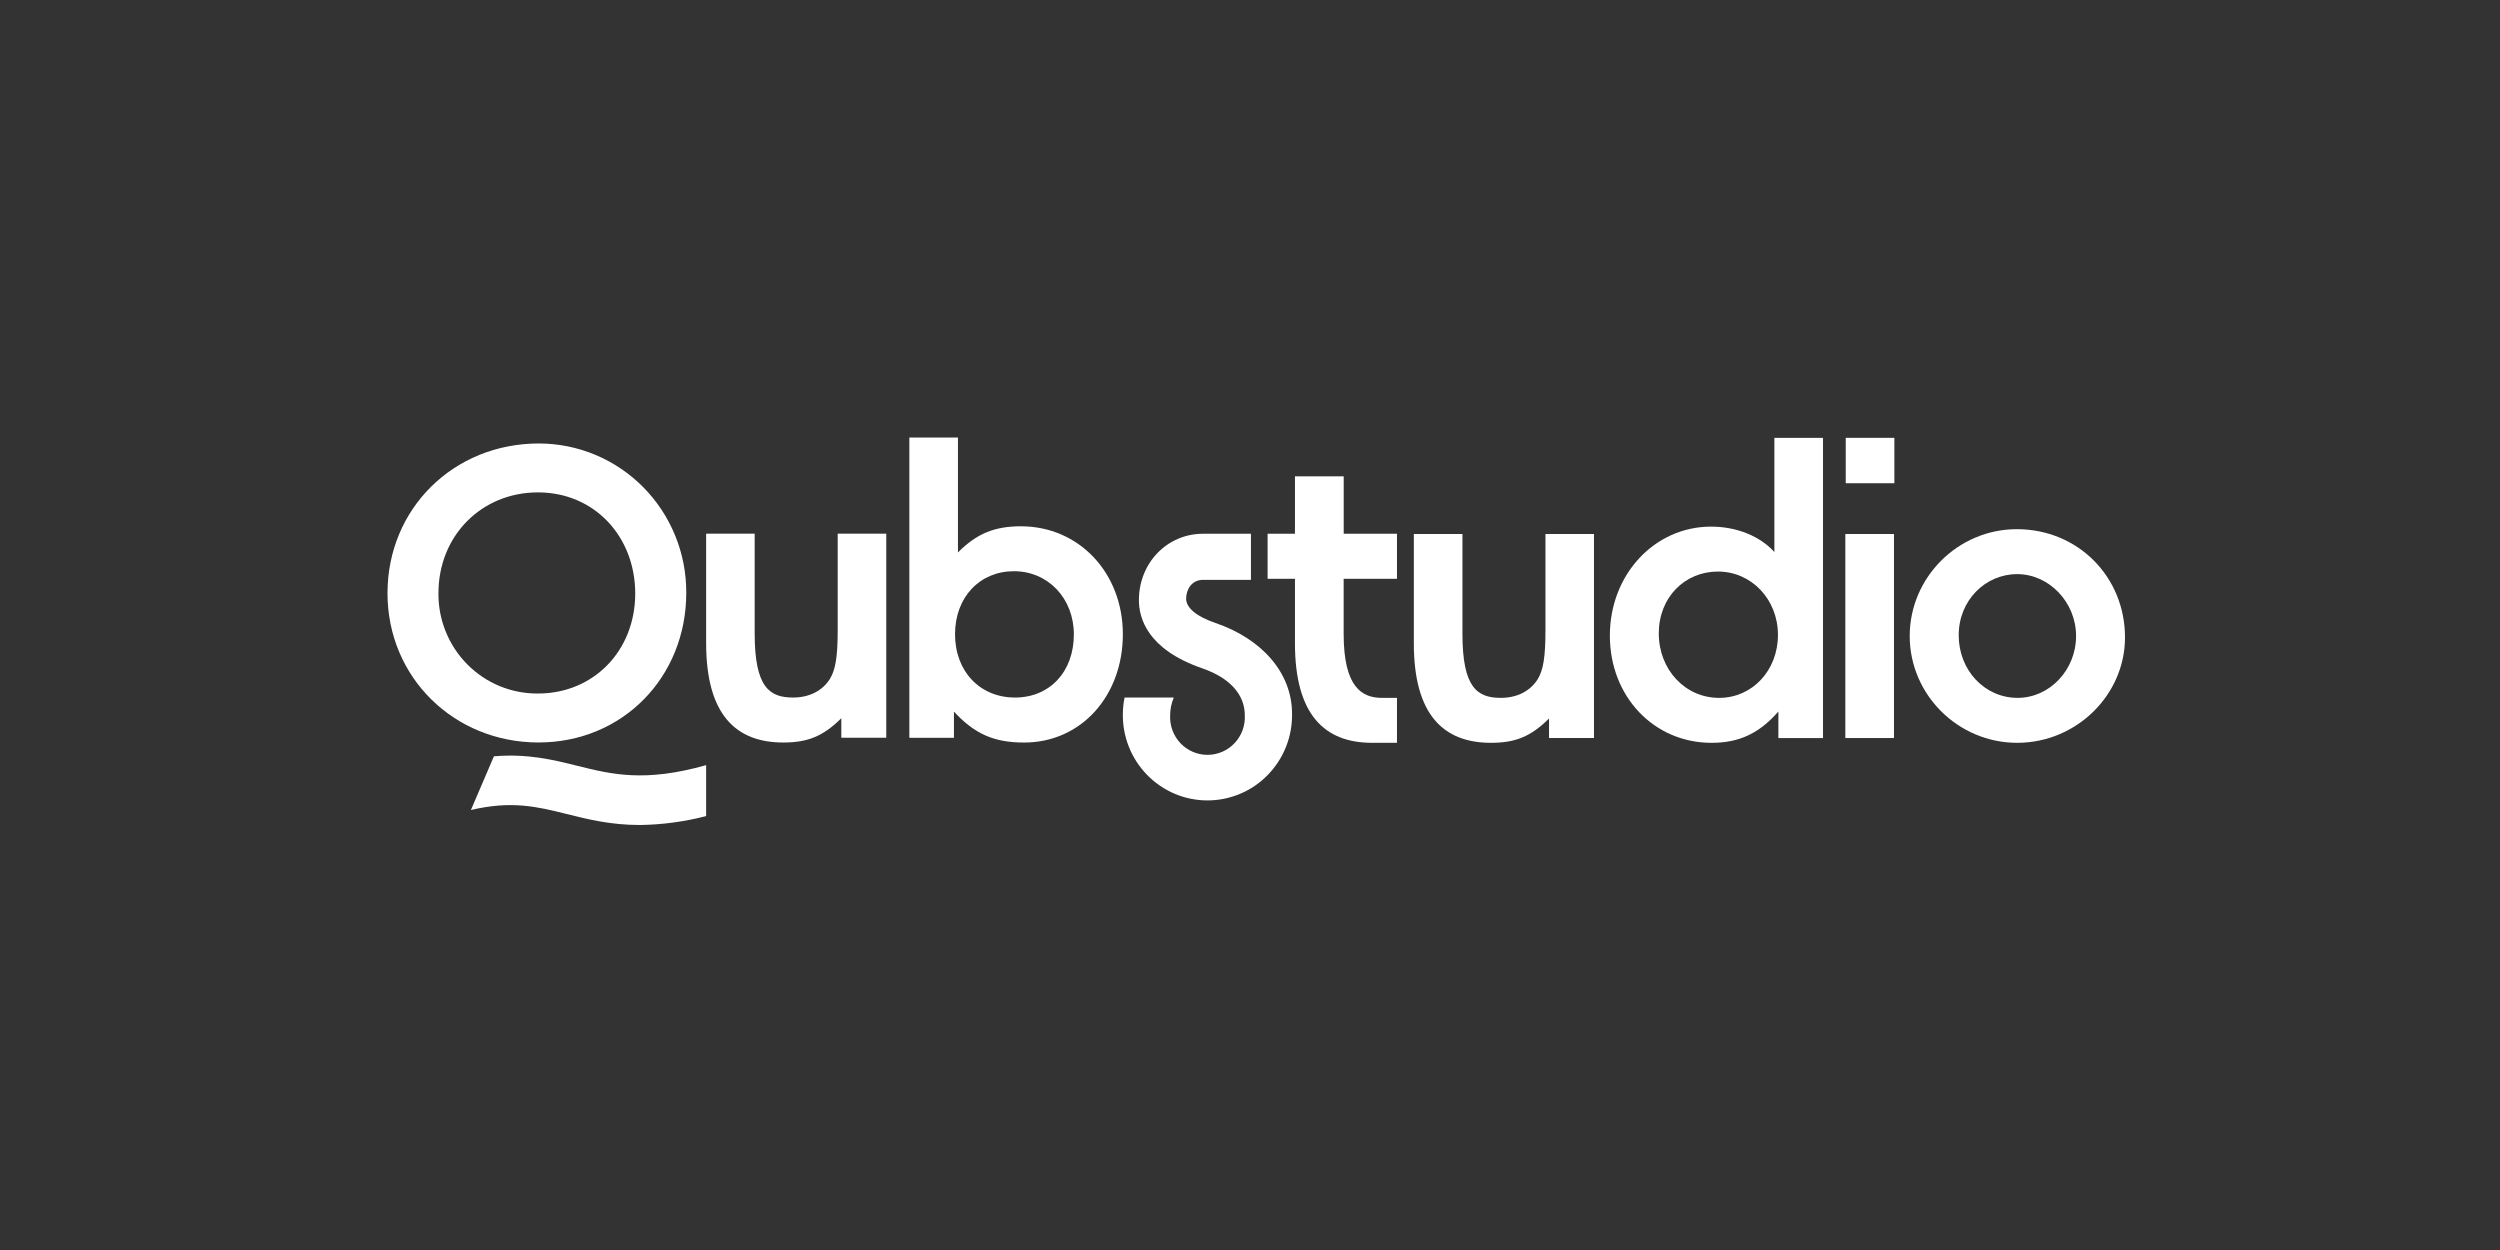 <?xml version="1.0" encoding="UTF-8"?>
<svg xmlns="http://www.w3.org/2000/svg" width="200" height="100" viewBox="0 0 200 100" fill="none">
  <rect x="0" y="0" width="200" height="100" fill="#333333" stroke="none"/>
  <path d="M54.901 47.421C54.907 45.854 54.609 44.304 54.018 42.855C53.428 41.407 52.561 40.09 51.466 38.981C50.369 37.871 49.069 36.991 47.633 36.39C46.198 35.788 44.661 35.478 43.106 35.478C36.277 35.478 31 40.701 31 47.454C31 54.207 36.339 59.398 43.073 59.398C49.807 59.398 54.901 54.178 54.901 47.423V47.421ZM35.076 47.452C35.076 42.86 38.519 39.391 43.038 39.391C47.556 39.391 50.818 42.925 50.818 47.485C50.818 52.046 47.501 55.482 43.038 55.482C41.989 55.49 40.948 55.29 39.977 54.889C39.006 54.488 38.123 53.898 37.383 53.149C36.642 52.4 36.056 51.511 35.66 50.533C35.264 49.555 35.065 48.506 35.076 47.45V47.452Z" fill="white"></path>
  <path d="M67.016 50.382C67.016 52.561 66.839 53.564 66.401 54.301C65.817 55.243 64.762 55.803 63.446 55.803C61.575 55.803 60.374 55.007 60.374 50.678V42.691H56.491V51.447C56.491 57.193 58.888 59.401 62.661 59.401C64.621 59.401 65.85 58.902 67.305 57.458V59.018H70.901V42.691H67.016V50.382Z" fill="white"></path>
  <path d="M81.667 42.103C79.562 42.103 78.129 42.691 76.636 44.195V35H72.748V59.022H76.315V56.93C77.983 58.728 79.533 59.403 81.93 59.403C86.493 59.403 89.828 55.663 89.828 50.743C89.828 45.824 86.318 42.103 81.667 42.103ZM81.201 55.803C78.392 55.803 76.403 53.711 76.403 50.736C76.403 47.762 78.394 45.697 81.112 45.697C83.83 45.697 85.909 47.847 85.909 50.765C85.904 53.74 83.978 55.803 81.201 55.803Z" fill="white"></path>
  <path d="M46.198 61.268C44.225 60.773 42.195 60.281 39.515 60.503L37.672 64.801C40.912 64.035 42.958 64.527 45.289 65.109C46.996 65.534 48.828 66 51.194 66C52.981 65.975 54.759 65.737 56.491 65.287V61.212C51.579 62.598 48.958 61.954 46.198 61.268Z" fill="white"></path>
  <path d="M123.637 50.409C123.637 52.588 123.46 53.59 123.022 54.328C122.436 55.27 121.383 55.829 120.067 55.829C118.194 55.829 116.995 55.034 116.995 50.705V42.72H113.107V51.469C113.107 57.215 115.505 59.425 119.277 59.425C121.237 59.425 122.467 58.924 123.922 57.48V59.04H127.518V42.72H123.637V50.409Z" fill="white"></path>
  <path d="M141.95 44.162C140.809 42.897 138.938 42.13 136.89 42.13C132.357 42.13 128.789 45.96 128.789 50.851C128.789 55.741 132.328 59.426 136.919 59.426C139.113 59.426 140.723 58.689 142.271 56.922V59.043H145.841V35.027H141.95V44.162ZM137.527 55.83C134.807 55.83 132.702 53.562 132.702 50.675C132.702 47.787 134.778 45.724 137.441 45.724C140.104 45.724 142.236 47.934 142.236 50.793C142.236 53.651 140.166 55.83 137.534 55.83H137.527Z" fill="white"></path>
  <path d="M151.518 42.72H147.627V59.042H151.518V42.72Z" fill="white"></path>
  <path d="M151.549 35.027H147.659V38.659H151.549V35.027Z" fill="white"></path>
  <path d="M161.346 42.334C156.638 42.334 152.777 46.195 152.777 50.881C152.777 55.566 156.638 59.425 161.375 59.425C166.112 59.425 170 55.593 170 50.999C170.003 46.135 166.23 42.334 161.346 42.334ZM161.406 55.829C158.772 55.829 156.696 53.621 156.696 50.821C156.696 48.02 158.832 45.93 161.375 45.93C163.919 45.93 166.086 48.169 166.086 50.881C166.086 53.592 163.974 55.829 161.406 55.829Z" fill="white"></path>
  <path d="M107.496 38.108H103.597V42.7H101.408V46.305H103.597V51.469C103.597 57.215 105.995 59.425 109.767 59.425H111.758V55.83H110.564C108.991 55.83 107.492 55.034 107.492 50.705V46.305H111.758V42.7H107.496V38.108Z" fill="white"></path>
  <path d="M97.226 49.834C95.656 49.302 94.891 48.593 94.891 47.894C94.891 47.194 95.313 46.388 96.244 46.388H100.075V42.7H96.244C93.369 42.7 91.113 45.033 91.113 48.01C91.113 49.447 91.777 51.944 96.187 53.468C98.46 54.255 99.584 55.623 99.584 57.214C99.606 57.621 99.544 58.031 99.405 58.414C99.265 58.798 99.049 59.15 98.768 59.448C98.489 59.745 98.151 59.983 97.779 60.143C97.405 60.306 97.003 60.388 96.598 60.388C96.193 60.388 95.791 60.306 95.417 60.143C95.043 59.981 94.707 59.745 94.428 59.448C94.15 59.152 93.933 58.8 93.792 58.414C93.652 58.031 93.59 57.621 93.612 57.214C93.612 56.728 93.714 56.249 93.904 55.803H89.966C89.879 56.229 89.833 56.659 89.828 57.093C89.813 57.998 89.974 58.898 90.308 59.74C90.642 60.582 91.138 61.346 91.768 61.992C92.398 62.639 93.15 63.151 93.977 63.503C94.807 63.853 95.696 64.033 96.596 64.033C97.496 64.033 98.385 63.853 99.214 63.503C100.044 63.153 100.796 62.639 101.424 61.992C102.054 61.346 102.549 60.58 102.883 59.74C103.217 58.898 103.379 57.998 103.363 57.093C103.363 53.838 100.964 51.109 97.228 49.834H97.226Z" fill="white"></path>
</svg>
